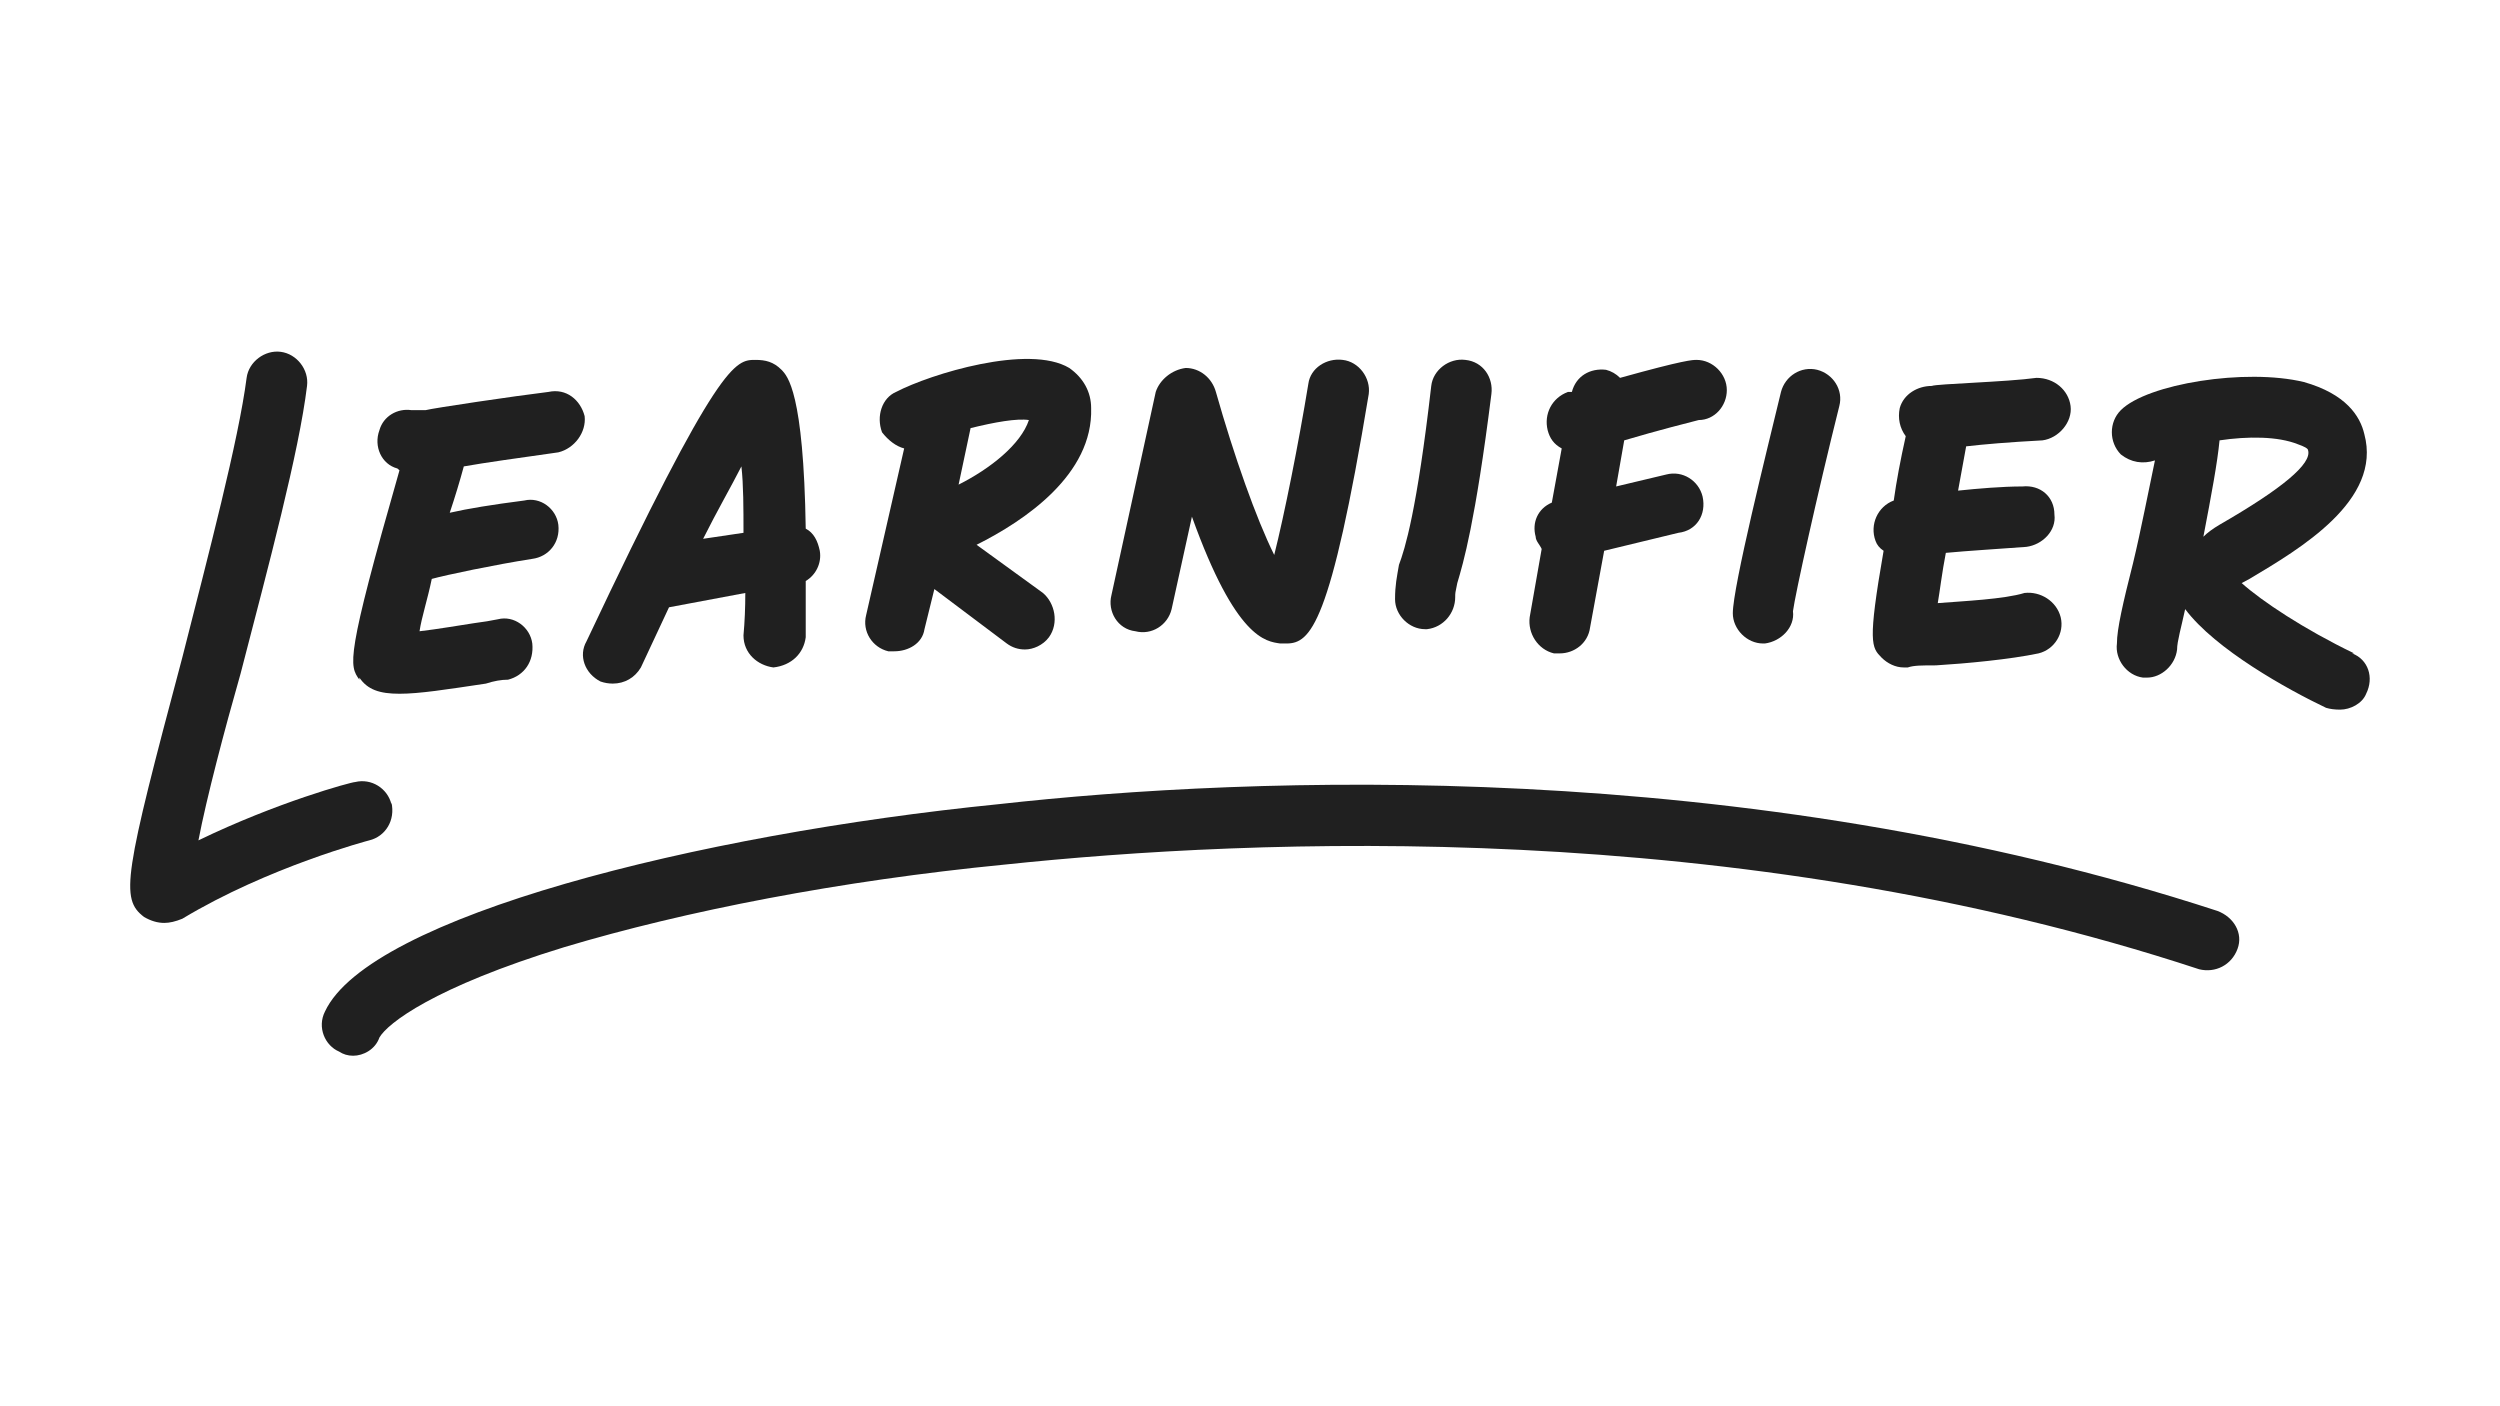 <svg version="1.2" xmlns="http://www.w3.org/2000/svg" viewBox="0 0 960 540" width="960" height="540">
	<title>FI_Content_yhteistyokumppanit_960x540</title>
	<style>
		.s0 { fill: #202020 } 
	</style>
	<path class="s0" d="m150.3 308.8c-1.5-6.1-7.7-10-13.9-8.5-1.5 0-30.1 7.8-60.2 22.4 3.1-16.2 10-42.4 16.2-64.1 10.8-41.7 22.4-84.9 25.5-110.4 0.8-6.2-3.9-12.3-10.1-13.1-6.1-0.8-12.3 3.8-13.1 10-3.1 24-14.7 68-24.7 107.4-22.4 84.1-23.9 92.6-14.7 99.6q3.9 2.3 7.8 2.3 3 0 6.9-1.6c33.2-20 71.8-30.1 71.8-30.1 6.2-1.5 10.1-7.7 8.5-14.6z"/>
	<path class="s0" d="m138 260.2c3.1 4.6 7.7 6.2 15.4 6.2 7.7 0 17.8-1.6 33.2-3.9q4.6-1.5 8.5-1.5c6.2-1.6 10-7 9.3-13.9-0.8-6.2-7-10.9-13.2-9.3q-3.8 0.8-9.2 1.5c-5.4 0.8-13.9 2.3-20.9 3.1 0.8-5.4 3.1-12.3 4.7-20.1 5.4-1.5 23.9-5.4 38.6-7.7 6.2-0.8 10.8-6.2 10-13.1-0.8-6.2-6.9-10.8-13.1-9.3-12.4 1.6-21.6 3.1-28.6 4.7q3.1-9.3 5.4-17.8c8.5-1.5 20.1-3.1 36.3-5.4 6.2-1.5 10.8-7.7 10.1-13.9-1.6-6.2-7-10.8-13.9-9.3-13.2 1.6-44.1 6.2-47.2 7q-3.8 0-5.4 0c-5.4-0.8-10.8 2.3-12.3 7.7-2.3 6.2 0.8 13.1 6.9 14.7q0.8 0.7 0.8 0.7c-20.8 72.6-19.3 74.9-15.4 80.4z"/>
	<path class="s0" d="m722.5 252.5c2.3 2.3 5.4 3.8 8.5 3.8q0.8 0 1.6 0c2.3-0.8 5.4-0.8 10.8-0.8 11.6-0.7 28.5-2.3 39.4-4.6 6.1-1.5 10-7.7 8.5-13.9-1.6-6.2-7.8-10-13.9-9.3-7.8 2.4-23.2 3.1-33.3 3.9 0.8-4.6 1.6-11.6 3.1-19.3 8.5-0.8 20.1-1.5 30.9-2.3 6.2-0.8 11.6-6.2 10.8-12.4 0-6.9-5.4-11.5-12.3-10.8-7.7 0-17 0.8-24.7 1.6q1.5-8.5 3.1-17c6.9-0.8 16.2-1.6 29.3-2.3 6.2-0.8 11.6-7 10.8-13.2-0.8-6.1-6.2-10.8-13.1-10.8-11.6 1.6-38.6 2.3-40.2 3.1-5.4 0-10.8 3.1-12.3 8.5-0.8 3.9 0 7.7 2.3 10.8q-3.1 13.9-4.6 24.7c-6.2 2.3-9.3 9.3-7 15.5q0.8 2.3 3.1 3.8c-6.2 35.6-4.6 37.1-0.8 41z"/>
	<path class="s0" d="m230.6 261.7q2.3 0.8 4.7 0.8c4.6 0 8.5-2.3 10.8-6.2q5.4-11.6 10.8-23.1l29.3-5.5q0 8.5-0.7 16.3c0 6.9 5.4 11.5 11.5 12.3 7-0.8 11.6-5.4 12.4-11.6q0-11.5 0-21.6c3.9-2.3 6.2-6.9 5.4-11.6-0.8-3.8-2.3-6.9-5.4-8.5-0.8-52.5-7-58.6-9.3-61-3.1-3.1-6.2-3.8-10-3.8-7.7 0-13.9 0-64.9 108.1-3.1 5.4-0.7 12.3 5.4 15.4zm54.1-82.6c0.8 7 0.8 16.2 0.8 25.5l-15.5 2.3c5.4-10.8 10.8-20.1 14.7-27.8z"/>
	<path class="s0" d="m341.1 250.1q1.5 0 2.3 0c5.4 0 10.8-3 11.6-8.5l3.8-15.4 27.8 20.9q3.1 2.3 7 2.3c3.1 0 6.9-1.6 9.2-4.7 3.9-5.4 2.3-13.1-2.3-17l-25.5-18.5c18.6-9.3 44.8-27 44-52.5 0-6.2-3-11.6-8.4-15.4-15.5-9.3-53.3 2.3-66.5 9.2-5.4 2.3-7.7 9.3-5.4 15.5 2.4 3.1 5.4 5.4 8.5 6.2l-14.6 64c-1.6 6.2 2.3 12.4 8.5 13.9zm27-64l4.6-21.7c9.3-2.3 17.8-3.8 22.4-3.1-3.1 9.3-14.7 18.6-27 24.8z"/>
	<path class="s0" d="m436 242.4c6.2 1.6 12.4-2.3 13.9-8.5l7.8-35.5c16.9 47.1 28.5 47.9 33.9 48.7q0.8 0 2.4 0c9.2 0 16.9-7 31.6-95.8 0.8-6.2-3.8-12.4-10-13.1-6.2-0.8-12.4 3.1-13.2 9.2-3.8 23.2-9.2 50.2-13.1 65.7-6.9-13.9-15.4-37.9-22.4-62.6-1.5-5.4-6.2-9.2-11.6-9.2-5.4 0.7-10 4.6-11.5 9.2l-17 78c-1.6 6.2 2.3 13.1 9.2 13.9z"/>
	<path class="s0" d="m547.2 241.6q0 0 0.8 0c6.2-0.7 10.8-6.1 10.8-12.3 0-1.6 0-1.6 0.8-5.4 2.3-7.7 6.9-23.2 13.1-72.6 0.8-6.2-3.1-12.4-10-13.1-6.2-0.8-12.4 3.8-13.1 10-5.5 47.9-10.1 62.6-12.4 68.7-0.8 4.7-1.5 7.8-1.5 13.2 0 6.1 5.4 11.5 11.5 11.5z"/>
	<path class="s0" d="m677 247.1q0 0 0.7 0c6.2-0.8 11.6-6.2 10.8-12.4 0.8-6.2 9.3-44.8 17.8-78.8 1.6-6.1-2.3-12.3-8.5-13.9-6.2-1.5-12.3 2.4-13.9 8.5-5.4 22.4-18.5 74.9-18.5 85 0 6.1 5.4 11.6 11.6 11.6z"/>
	<path class="s0" d="m596.7 250.9q1.5 0 2.3 0c5.4 0 10.8-3.8 11.6-10l5.4-29.4 28.5-6.9c7-0.8 10.8-7 9.3-13.9-1.5-6.2-7.7-10.1-13.9-8.5l-19.3 4.6 3.1-17.7c13.1-3.9 25.5-7 28.6-7.8 6.1 0 10.8-5.4 10.8-11.5 0-6.2-5.4-11.6-11.6-11.6-1.6 0-4.6 0-29.4 6.9q-2.3-2.3-5.4-3.1c-6.1-0.7-11.5 2.4-13.1 8.5q-0.8 0-1.5 0c-6.2 2.3-9.3 8.5-7.8 14.7 0.8 3.1 2.4 5.4 5.4 7l-3.8 20.8c-5.4 2.3-7.7 7.7-6.2 13.1 0 1.6 1.6 3.1 2.3 4.7l-4.6 26.2c-0.8 6.2 3.1 12.4 9.3 13.9z"/>
	<path class="s0" d="m904 250.9c-19.3-9.3-35.5-20.1-43.2-27q1.5-0.8 3-1.6c19.3-11.5 51-30.1 44.1-55.6-1.6-6.9-7-15.4-23.2-20-22.4-5.4-60.2 0.7-70.3 10.8-4.6 4.6-4.6 12.3 0 17 3.9 3.1 8.5 3.8 13.1 2.3-2.3 10.8-5.4 27-8.4 39.4-3.9 15.4-6.2 25.4-6.2 30.9-0.8 6.1 3.8 12.3 10 13.1q0.8 0 1.6 0c5.4 0 10.8-4.7 11.5-10.8 0-3.1 1.6-8.5 3.1-15.5 11.6 15.5 39.4 30.9 54.1 37.9q2.3 0.7 5.4 0.7c3.9 0 8.5-2.3 10-6.1 3.1-6.2 0.8-13.2-5.4-15.5zm-57.9-44.8c3.1-16.2 5.4-28.5 6.2-37 10.8-1.6 22.4-1.6 30.1 1.5 2.3 0.8 3.9 1.6 3.9 2.3q2.3 7.7-34 28.6-3.9 2.3-6.2 4.6z"/>
	<path class="s0" d="m851.5 349.8c-182.3-59.5-371.4-51.8-468-41-115.8 11.6-241.7 43.3-258.7 79.6-3.1 6.1 0 13.1 5.4 15.4q2.4 1.6 5.4 1.6c3.9 0 8.5-2.4 10.1-7 3.1-5.4 20.8-19.3 71-34.7 46.4-13.9 105.8-25.5 169.1-31.7 95-10 280.4-18.5 458.7 40.2 6.2 1.5 12.4-1.6 14.7-7.8 2.3-6.1-1.5-12.3-7.7-14.6z"/>
	<g id="Layer 1">
	</g>
</svg>